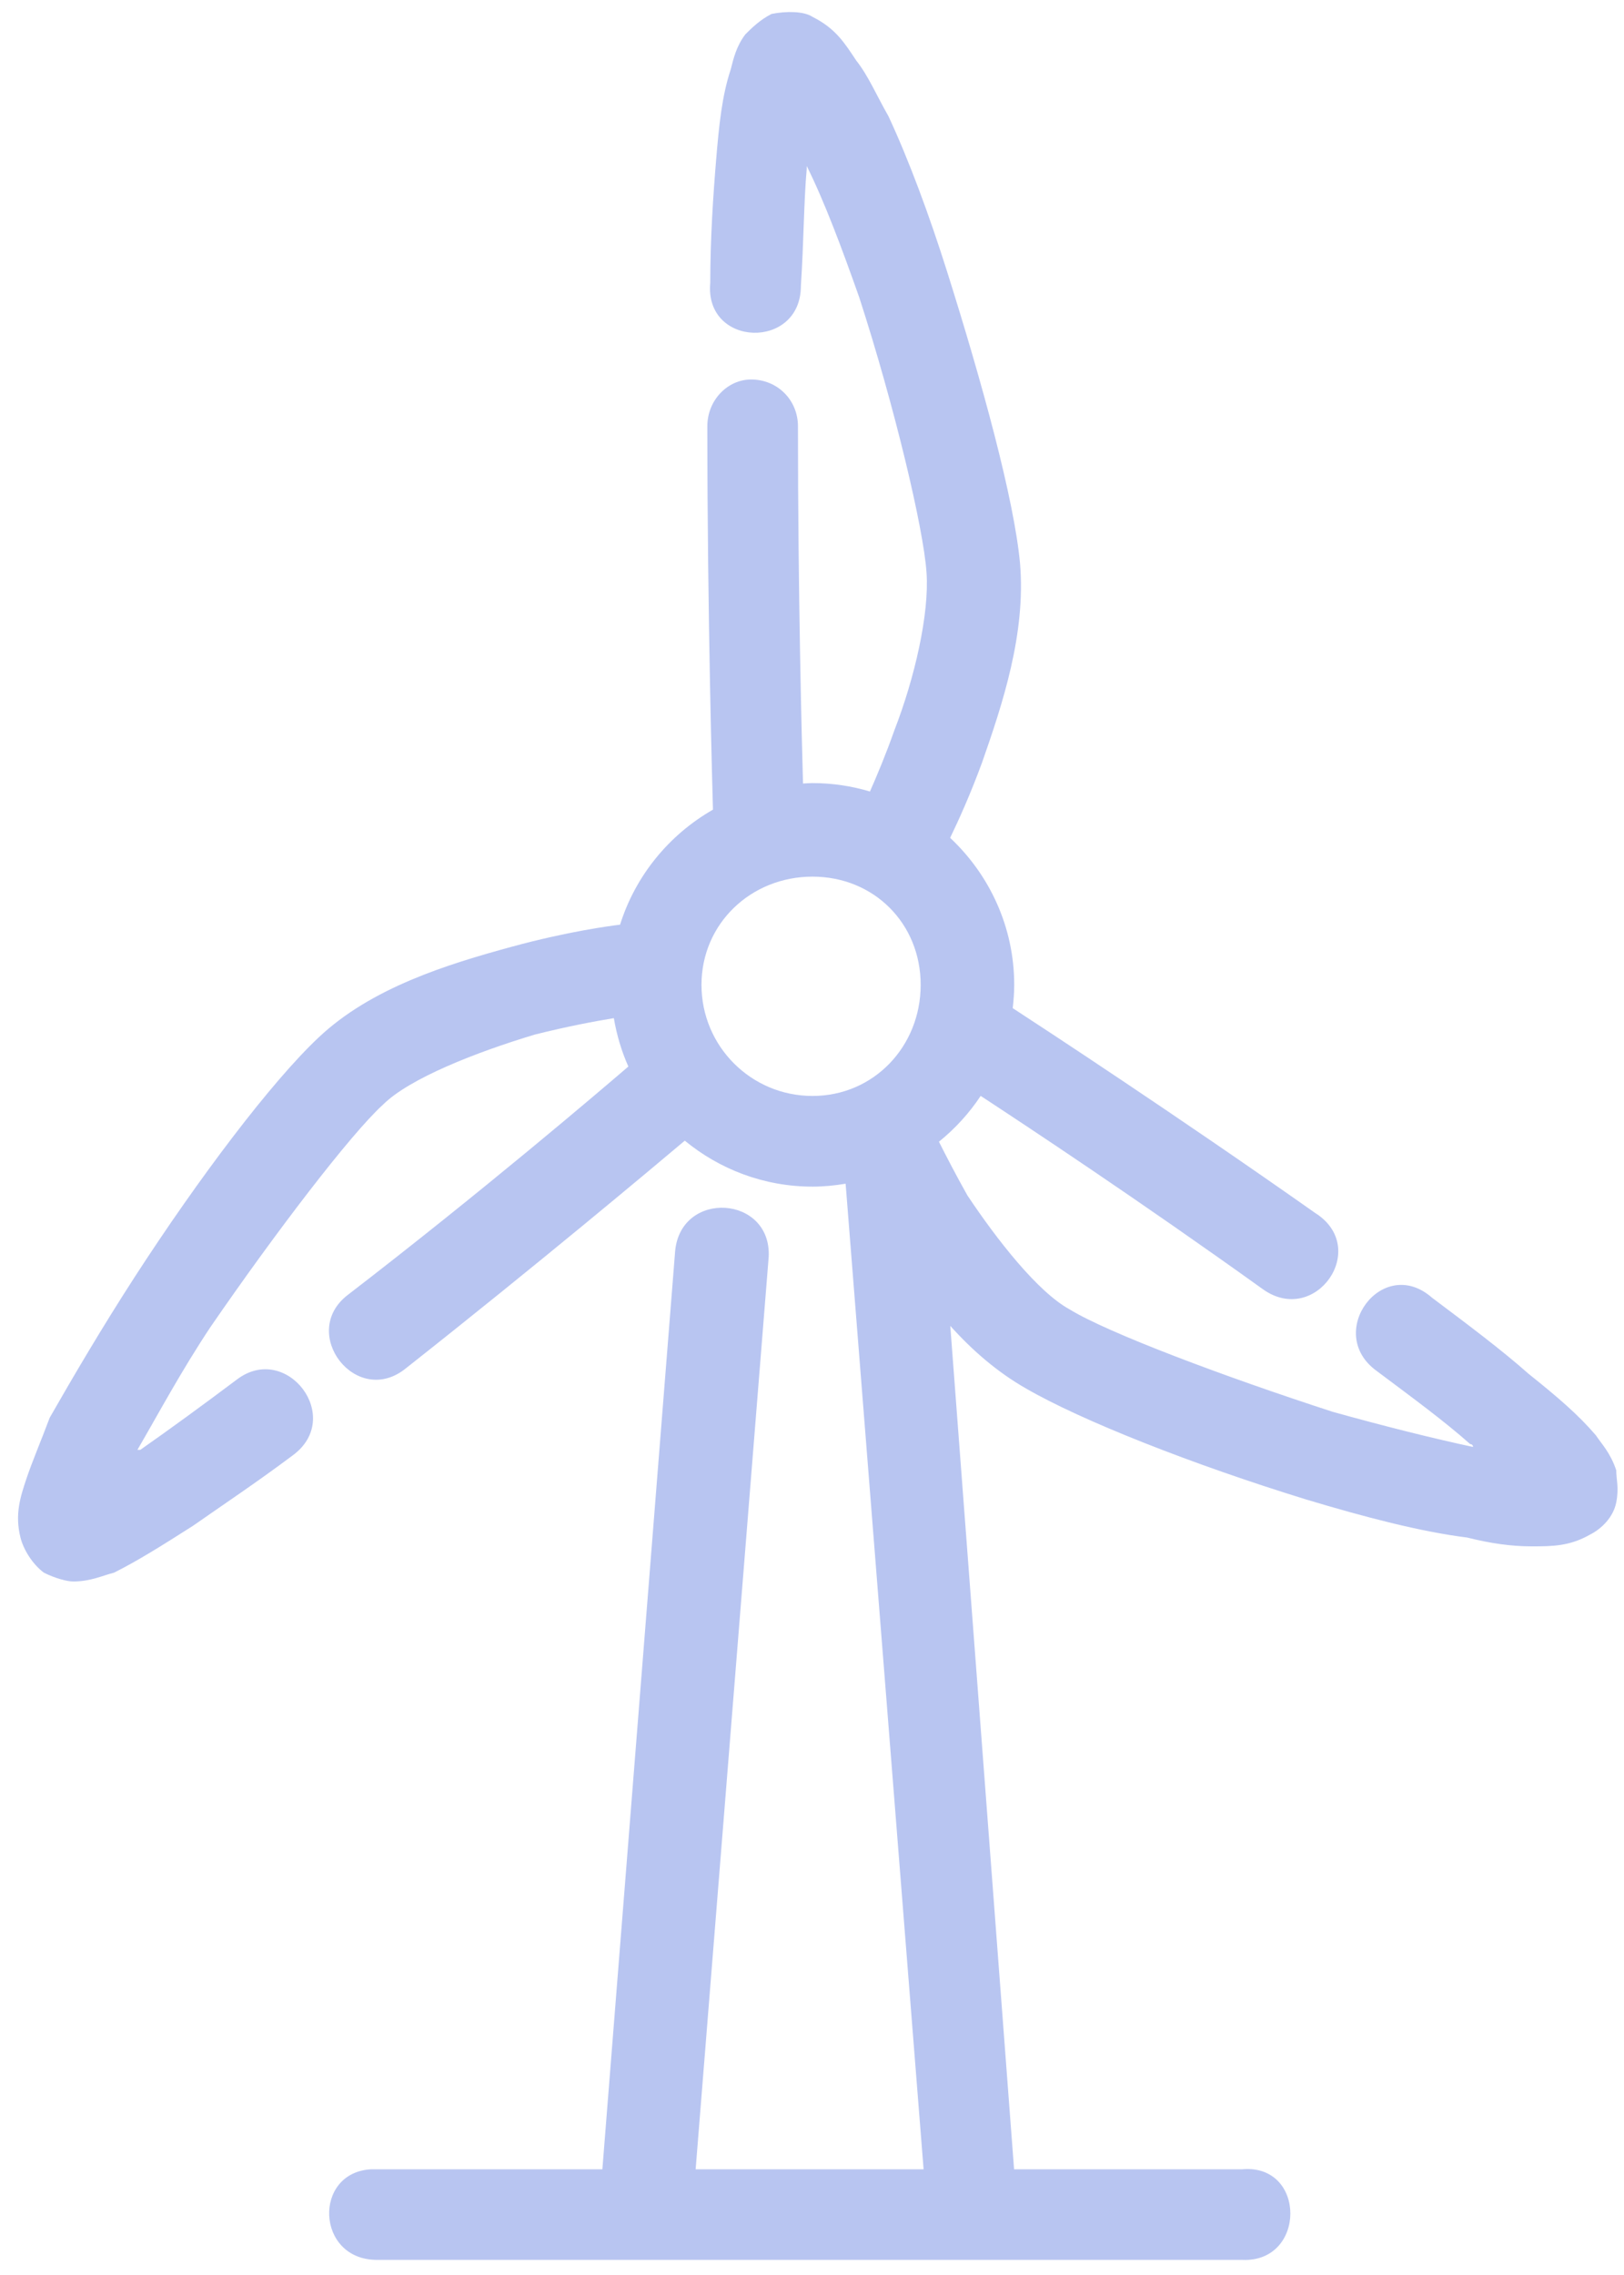 <svg width="60" height="84" viewBox="0 0 60 84" fill="none" xmlns="http://www.w3.org/2000/svg">
<path fill-rule="evenodd" clip-rule="evenodd" d="M29.344 0.448C29.074 0.435 28.778 0.46 28.508 0.514C28.076 0.73 27.751 1.055 27.535 1.271C27.211 1.703 27.105 2.133 26.997 2.565C26.673 3.537 26.565 4.617 26.457 5.913C26.349 7.209 26.241 8.83 26.241 10.45C26.025 12.826 29.589 12.934 29.589 10.558C29.697 8.938 29.697 7.425 29.805 6.237V6.129C30.453 7.425 31.1 9.152 31.748 10.988C33.044 14.983 34.123 19.52 34.231 21.14C34.339 22.652 33.798 25.025 33.042 26.969C32.733 27.846 32.405 28.626 32.141 29.225C31.468 29.024 30.756 28.914 30.018 28.914C29.9 28.914 29.785 28.925 29.668 28.93C29.625 27.403 29.481 21.942 29.481 15.741C29.481 14.769 28.723 14.012 27.751 14.012C26.888 14.012 26.133 14.769 26.133 15.741C26.133 22.725 26.327 29.419 26.341 29.895C24.721 30.821 23.477 32.332 22.909 34.142C22.513 34.191 20.986 34.39 18.899 34.959C16.523 35.607 13.714 36.471 11.771 38.307C10.043 39.927 7.345 43.491 4.969 47.162C3.781 48.998 2.701 50.833 1.837 52.345C1.513 53.209 1.188 53.965 0.972 54.612C0.757 55.26 0.54 55.908 0.756 56.771C0.864 57.203 1.189 57.745 1.621 58.068C2.053 58.284 2.486 58.393 2.702 58.393C3.35 58.393 3.781 58.176 4.212 58.068C5.076 57.636 5.94 57.095 7.128 56.339C8.208 55.583 9.505 54.719 10.8 53.748C12.744 52.344 10.583 49.536 8.747 50.94C7.451 51.912 6.265 52.776 5.185 53.532H5.077C5.833 52.236 6.697 50.617 7.777 48.997C10.152 45.542 12.958 41.87 14.146 40.791C15.118 39.819 17.602 38.847 19.761 38.199C20.997 37.89 21.969 37.71 22.679 37.593C22.785 38.218 22.964 38.817 23.215 39.38C22.196 40.254 17.85 43.966 12.851 47.811C11.016 49.215 13.175 52.022 15.011 50.51C19.872 46.677 24.083 43.141 25.3 42.117C26.587 43.175 28.229 43.814 30.019 43.814C30.435 43.814 30.843 43.773 31.242 43.706L34.123 80.097H25.701L28.4 46.406C28.508 44.138 25.16 43.922 24.944 46.19L22.255 80.097H13.93H13.716C11.557 80.205 11.662 83.442 13.93 83.442H45.892C48.267 83.55 48.267 79.881 45.892 80.097H37.466L35.109 48.955C35.904 49.841 36.828 50.651 37.901 51.264C39.953 52.452 44.058 54.073 48.269 55.369C50.429 56.017 52.478 56.555 54.206 56.771C55.07 56.987 55.828 57.096 56.584 57.096C57.34 57.096 57.987 57.095 58.743 56.663C59.175 56.447 59.605 56.017 59.713 55.477C59.821 54.937 59.713 54.612 59.713 54.288C59.498 53.64 59.175 53.318 58.959 52.994C58.312 52.238 57.556 51.59 56.476 50.727C55.504 49.863 54.208 48.891 52.912 47.919C51.076 46.299 48.917 49.215 50.861 50.618C52.157 51.59 53.342 52.454 54.314 53.318C54.314 53.318 54.422 53.318 54.422 53.426C52.91 53.102 51.183 52.669 49.239 52.129C45.244 50.833 40.926 49.212 39.522 48.349C38.334 47.701 36.822 45.758 35.742 44.139C35.307 43.365 34.966 42.703 34.69 42.156C35.286 41.674 35.808 41.104 36.232 40.464C37.95 41.59 42.028 44.282 46.648 47.595C48.592 48.998 50.642 46.083 48.591 44.787C43.38 41.12 38.521 37.944 37.416 37.224C37.448 36.941 37.471 36.656 37.471 36.364C37.471 34.226 36.555 32.297 35.104 30.936C35.425 30.269 35.843 29.35 36.282 28.158C37.038 25.998 37.903 23.407 37.687 20.816C37.471 18.44 36.284 14.121 34.988 10.018C34.34 7.966 33.582 5.914 32.826 4.294C32.394 3.539 32.072 2.783 31.64 2.243C31.208 1.596 30.882 1.054 30.018 0.622C29.857 0.514 29.614 0.462 29.344 0.448ZM30.018 32.368C32.286 32.368 34.015 34.097 34.015 36.364C34.015 38.632 32.286 40.466 30.018 40.466C27.751 40.466 25.917 38.632 25.917 36.364C25.917 34.097 27.751 32.368 30.018 32.368Z" fill="#B8C5F1"/>
</svg>
